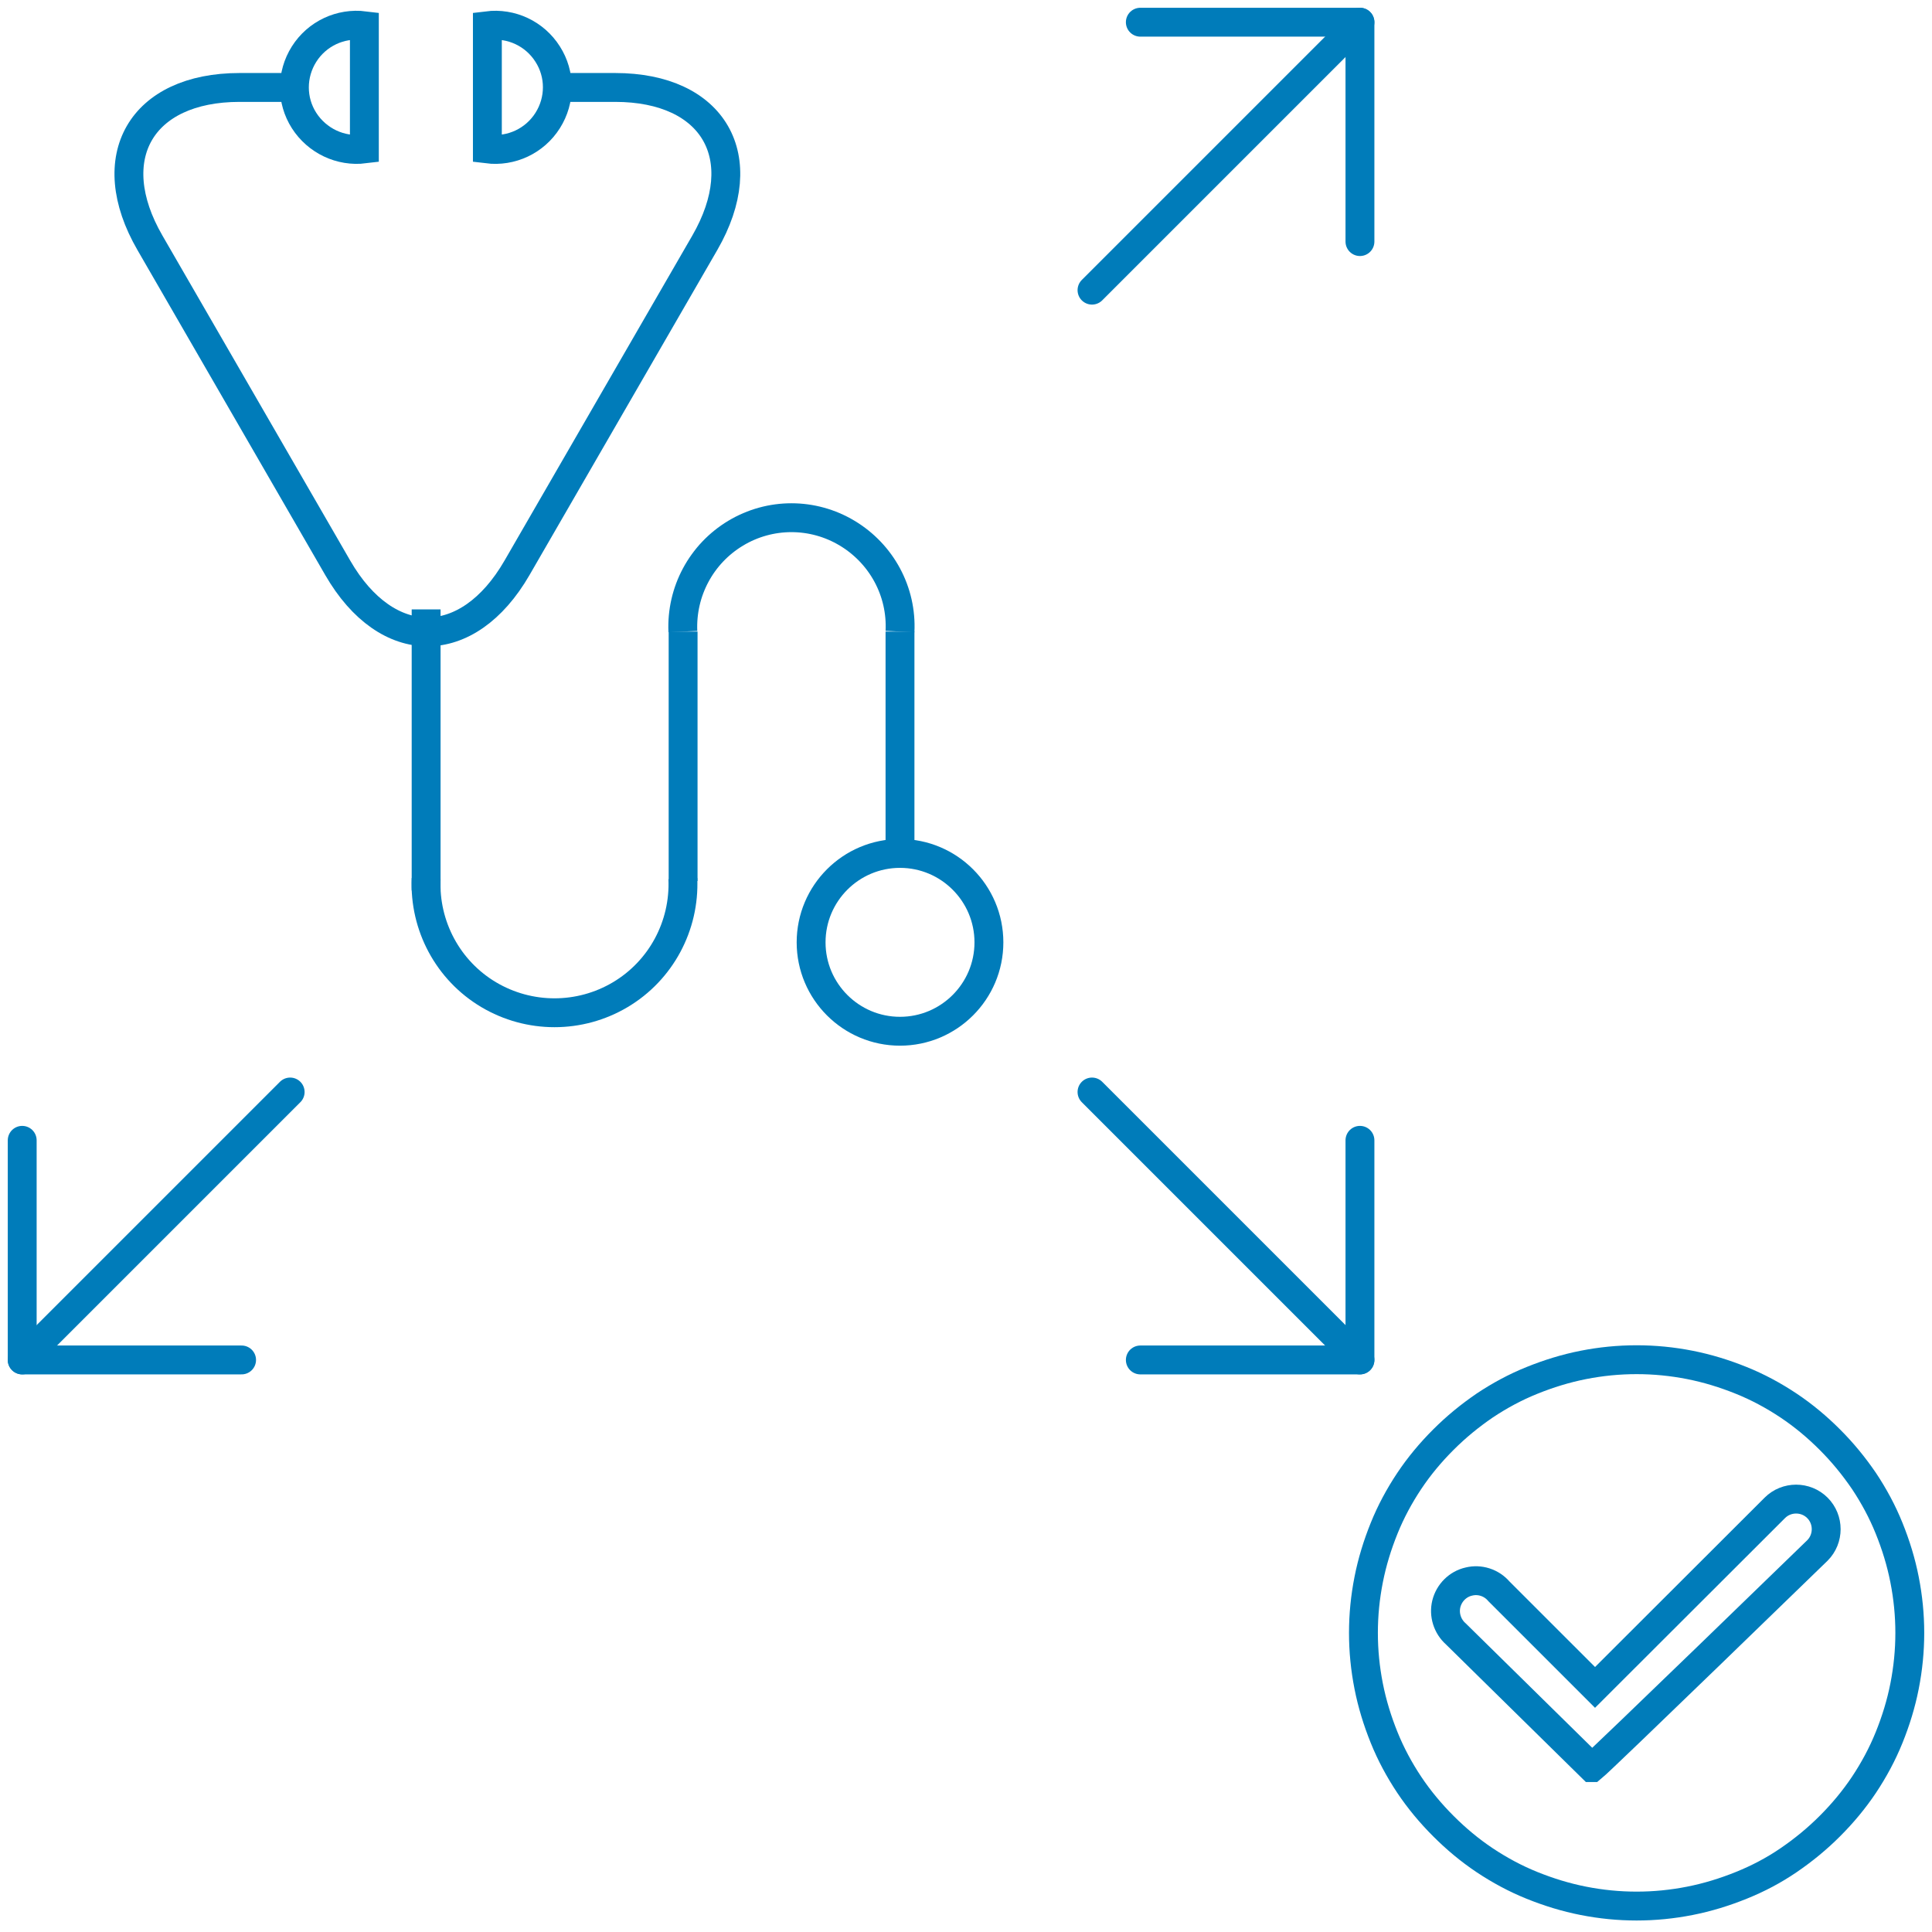 <svg width="87" height="87" viewBox="0 0 87 87" fill="none" xmlns="http://www.w3.org/2000/svg">
<path d="M71.68 79.597L65.557 73.575C65.176 73.239 65.008 72.712 65.131 72.218C65.255 71.725 65.647 71.332 66.141 71.22C66.634 71.097 67.161 71.265 67.497 71.658L71.826 75.986L79.922 67.901C80.449 67.374 81.313 67.374 81.84 67.901C82.367 68.428 82.367 69.292 81.84 69.819C81.84 69.819 72.174 79.204 71.691 79.597H71.68Z" stroke="#007CBA" stroke-width="1.3" stroke-miterlimit="10" stroke-linecap="round"/>
<path d="M73.698 61.229C74.506 61.229 75.302 61.307 76.098 61.464C76.894 61.621 77.657 61.857 78.408 62.16C79.16 62.462 79.866 62.844 80.539 63.292C81.212 63.741 81.829 64.257 82.4 64.829C82.972 65.4 83.477 66.017 83.937 66.69C84.385 67.363 84.766 68.069 85.069 68.821C85.372 69.572 85.608 70.334 85.764 71.131C85.921 71.927 86 72.723 86 73.53C86 74.338 85.921 75.134 85.764 75.93C85.608 76.726 85.372 77.489 85.069 78.24C84.766 78.991 84.385 79.698 83.937 80.371C83.488 81.043 82.972 81.66 82.4 82.232C81.829 82.804 81.212 83.309 80.539 83.769C79.866 84.228 79.16 84.598 78.408 84.901C77.657 85.204 76.894 85.439 76.098 85.596C75.302 85.753 74.506 85.832 73.698 85.832C72.891 85.832 72.095 85.753 71.299 85.596C70.503 85.439 69.74 85.204 68.989 84.901C68.237 84.598 67.531 84.217 66.858 83.769C66.185 83.32 65.569 82.804 64.997 82.232C64.425 81.66 63.909 81.043 63.46 80.371C63.012 79.698 62.631 78.991 62.328 78.24C62.025 77.489 61.79 76.726 61.633 75.93C61.476 75.134 61.397 74.338 61.397 73.53C61.397 72.723 61.476 71.927 61.633 71.131C61.79 70.334 62.025 69.572 62.328 68.821C62.631 68.069 63.012 67.363 63.46 66.69C63.909 66.017 64.425 65.4 64.997 64.829C65.569 64.257 66.185 63.752 66.858 63.292C67.531 62.844 68.237 62.462 68.989 62.16C69.74 61.857 70.503 61.621 71.299 61.464C72.095 61.307 72.891 61.229 73.698 61.229Z" stroke="#007CBA" stroke-width="1.3" stroke-miterlimit="10" stroke-linecap="round"/>
<path d="M24.639 3.938H27.7C32.141 3.938 33.957 7.089 31.737 10.935L23.282 25.569C21.061 29.416 17.428 29.416 15.208 25.569L6.753 10.935C4.532 7.1 6.349 3.938 10.79 3.938H13.649" stroke="#007CBA" stroke-width="1.3" stroke-miterlimit="10"/>
<path d="M21.947 1.157V6.708C23.024 6.842 24.078 6.349 24.661 5.429C25.244 4.51 25.244 3.344 24.661 2.435C24.078 1.516 23.024 1.022 21.947 1.157Z" stroke="#007CBA" stroke-width="1.3" stroke-miterlimit="10"/>
<path d="M16.408 1.157C15.331 1.022 14.277 1.516 13.694 2.435C13.111 3.355 13.111 4.521 13.694 5.429C14.277 6.338 15.331 6.842 16.408 6.708V1.157Z" stroke="#007CBA" stroke-width="1.3" stroke-miterlimit="10"/>
<path d="M19.189 27.442V40.102" stroke="#007CBA" stroke-width="1.3" stroke-miterlimit="10"/>
<path d="M30.761 28.44V39.676" stroke="#007CBA" stroke-width="1.3" stroke-miterlimit="10"/>
<path d="M19.189 39.564C19.099 41.695 20.175 43.702 22.003 44.79C23.831 45.877 26.108 45.877 27.935 44.79C29.763 43.702 30.84 41.695 30.75 39.564" stroke="#007CBA" stroke-width="1.3" stroke-miterlimit="10"/>
<path d="M40.528 28.44C40.618 26.635 39.699 24.941 38.151 24.011C36.604 23.08 34.675 23.08 33.127 24.011C31.58 24.941 30.672 26.635 30.75 28.44" stroke="#007CBA" stroke-width="1.3" stroke-miterlimit="10"/>
<path d="M44.532 42.435C44.532 40.226 42.737 38.431 40.528 38.431C38.319 38.431 36.525 40.226 36.525 42.435C36.525 44.644 38.319 46.438 40.528 46.438C42.737 46.438 44.532 44.644 44.532 42.435Z" stroke="#007CBA" stroke-width="1.3" stroke-miterlimit="10"/>
<path d="M40.528 28.44V38.443" stroke="#007CBA" stroke-width="1.3" stroke-miterlimit="10"/>
<path d="M61.24 51.35V61.24H51.35" stroke="#007CBA" stroke-width="1.3" stroke-linecap="round" stroke-linejoin="round"/>
<path d="M61.24 61.24L49.174 49.174" stroke="#007CBA" stroke-width="1.3" stroke-linecap="round" stroke-linejoin="round"/>
<path d="M10.879 61.24H1V51.35" stroke="#007CBA" stroke-width="1.3" stroke-linecap="round" stroke-linejoin="round"/>
<path d="M1 61.24L13.066 49.174" stroke="#007CBA" stroke-width="1.3" stroke-linecap="round" stroke-linejoin="round"/>
<path d="M51.35 1H61.24V10.879" stroke="#007CBA" stroke-width="1.3" stroke-linecap="round" stroke-linejoin="round"/>
<path d="M61.24 1L49.174 13.066" stroke="#007CBA" stroke-width="1.3" stroke-linecap="round" stroke-linejoin="round"/>
</svg>
